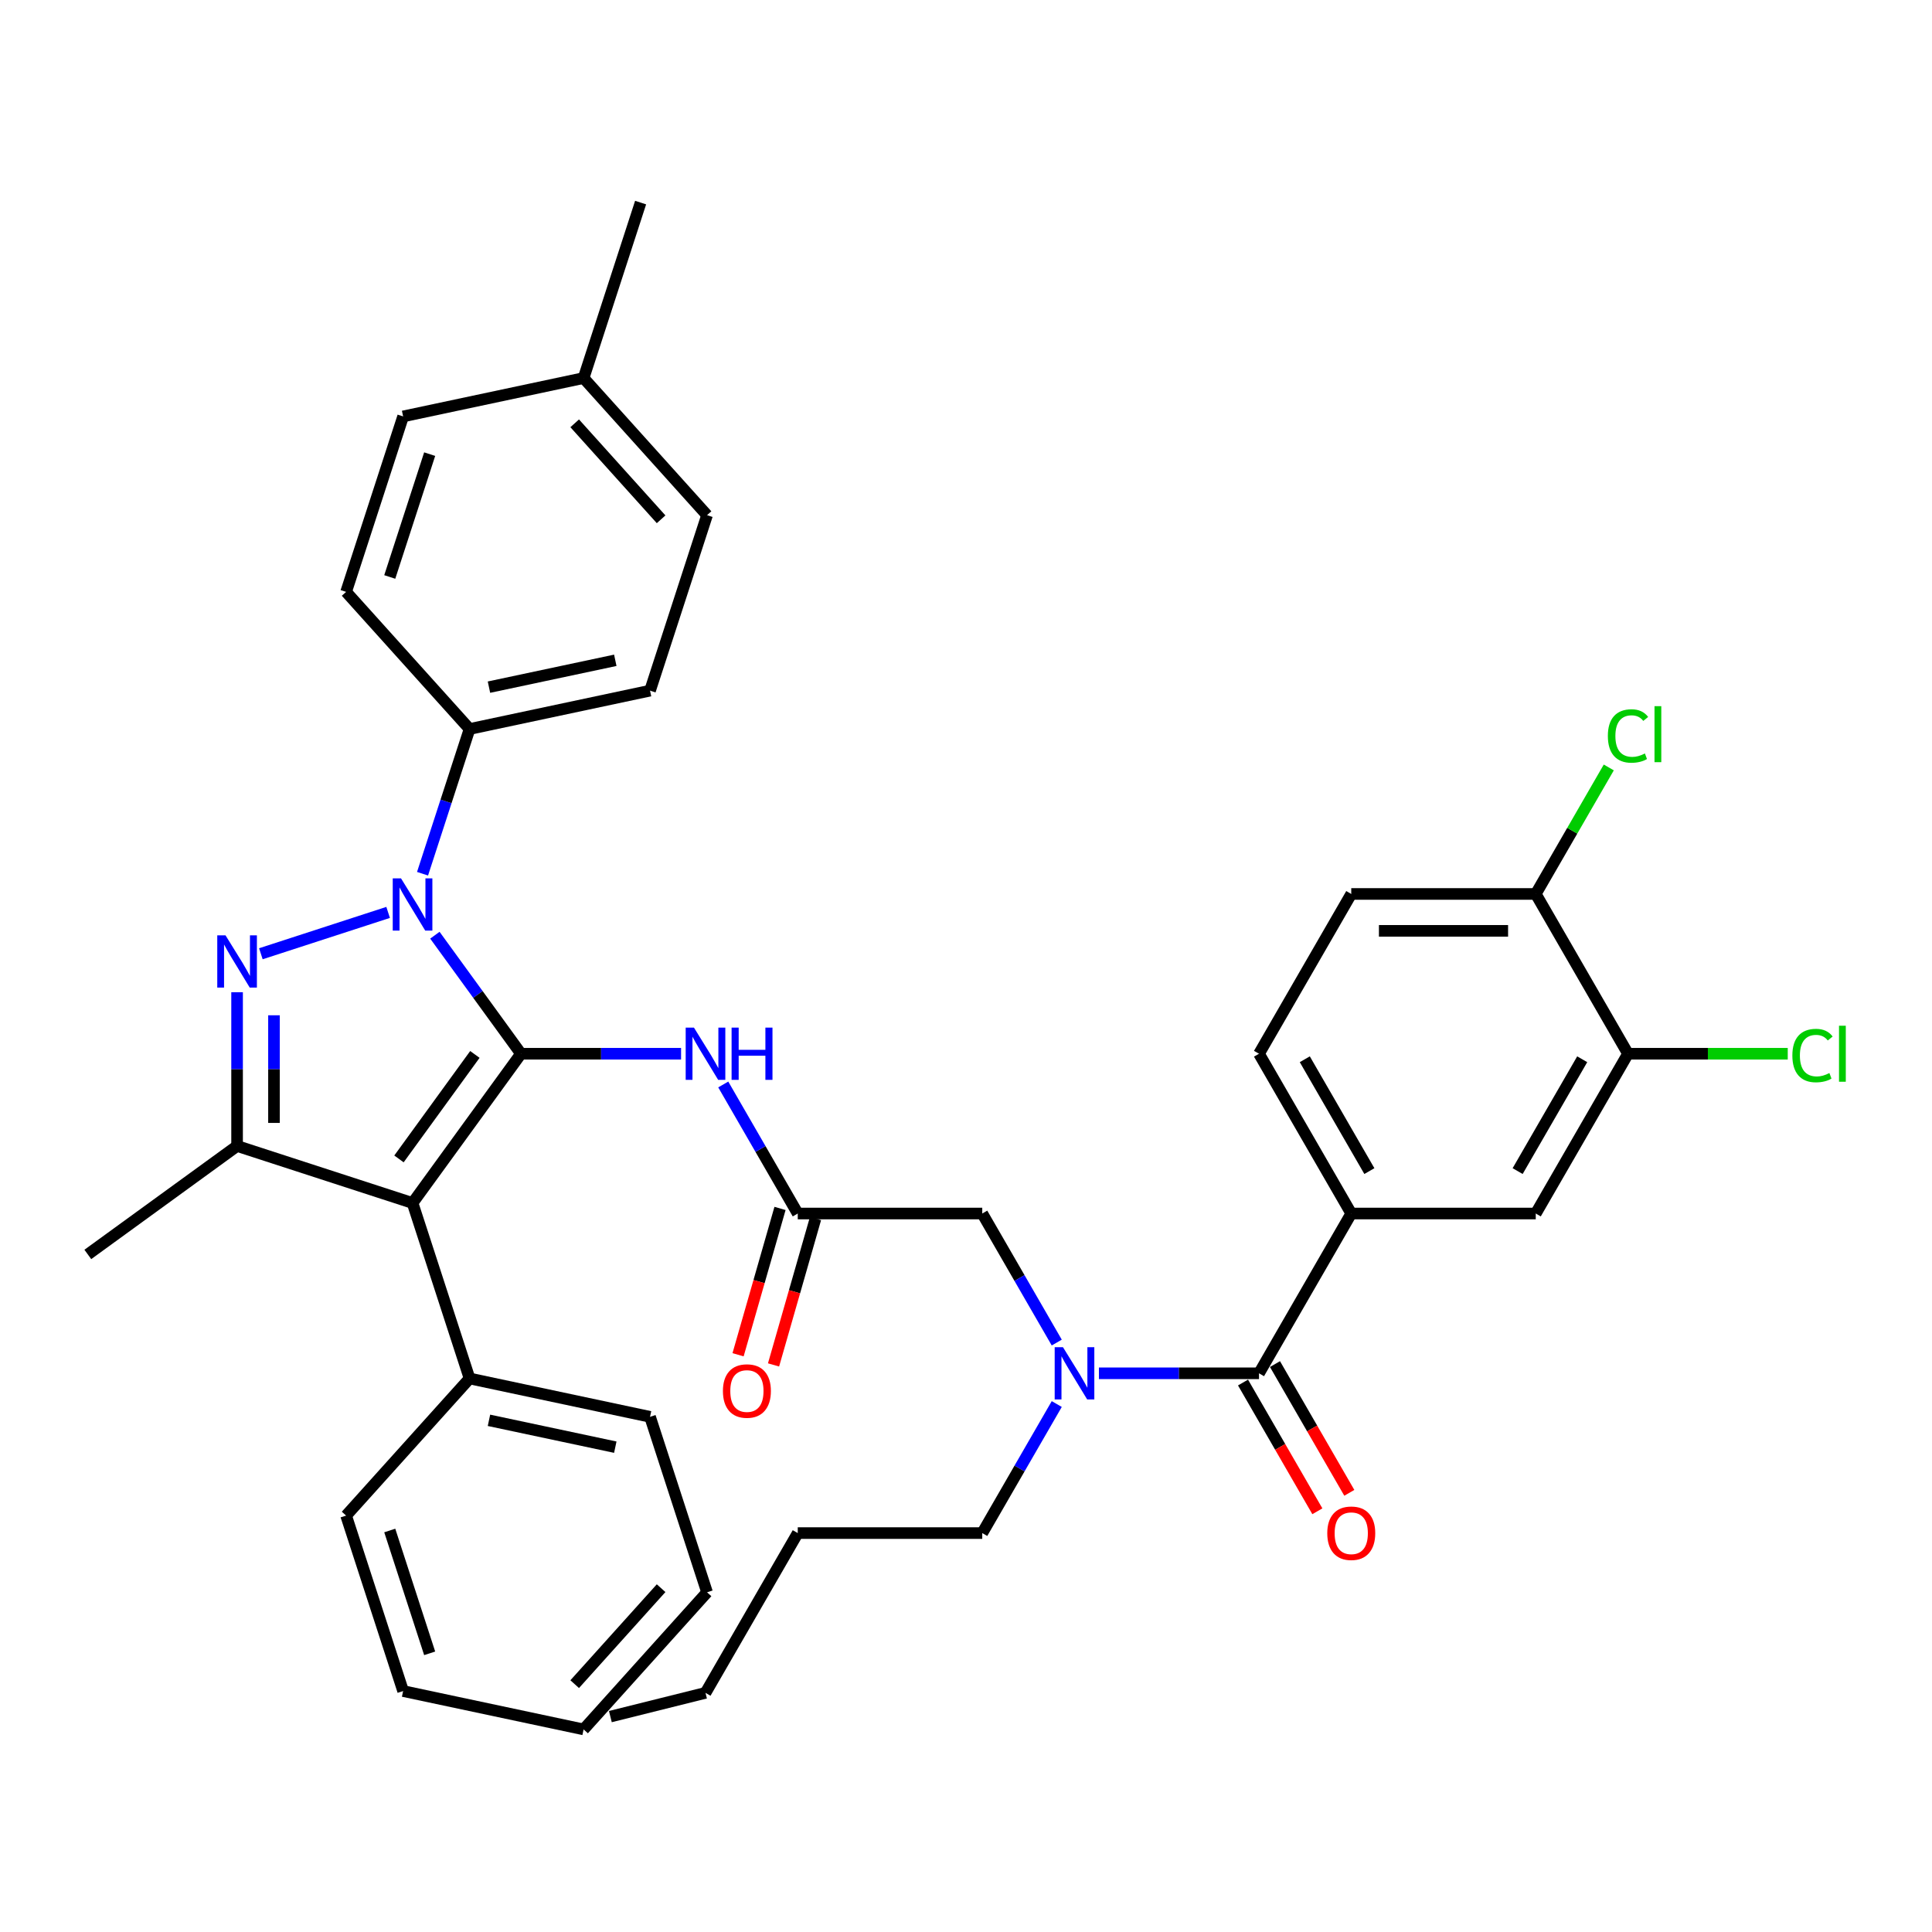 <?xml version='1.0' encoding='iso-8859-1'?>
<svg version='1.1' baseProfile='full'
              xmlns='http://www.w3.org/2000/svg'
                      xmlns:rdkit='http://www.rdkit.org/xml'
                      xmlns:xlink='http://www.w3.org/1999/xlink'
                  xml:space='preserve'
width='1000px' height='1000px' viewBox='0 0 1000 1000'>
<!-- END OF HEADER -->
<rect style='opacity:1.0;fill:#FFFFFF;stroke:none' width='1000' height='1000' x='0' y='0'> </rect>
<path class='bond-0' d='M 412.915,628.115 L 393.633,594.718' style='fill:none;fill-rule:evenodd;stroke:#000000;stroke-width:6px;stroke-linecap:butt;stroke-linejoin:miter;stroke-opacity:1' />
<path class='bond-0' d='M 393.633,594.718 L 374.352,561.322' style='fill:none;fill-rule:evenodd;stroke:#0000FF;stroke-width:6px;stroke-linecap:butt;stroke-linejoin:miter;stroke-opacity:1' />
<path class='bond-1' d='M 403.735,625.483 L 392.879,663.351' style='fill:none;fill-rule:evenodd;stroke:#000000;stroke-width:6px;stroke-linecap:butt;stroke-linejoin:miter;stroke-opacity:1' />
<path class='bond-1' d='M 392.879,663.351 L 382.022,701.22' style='fill:none;fill-rule:evenodd;stroke:#FF0000;stroke-width:6px;stroke-linecap:butt;stroke-linejoin:miter;stroke-opacity:1' />
<path class='bond-1' d='M 422.095,630.747 L 411.239,668.615' style='fill:none;fill-rule:evenodd;stroke:#000000;stroke-width:6px;stroke-linecap:butt;stroke-linejoin:miter;stroke-opacity:1' />
<path class='bond-1' d='M 411.239,668.615 L 400.382,706.483' style='fill:none;fill-rule:evenodd;stroke:#FF0000;stroke-width:6px;stroke-linecap:butt;stroke-linejoin:miter;stroke-opacity:1' />
<path class='bond-2' d='M 412.915,628.115 L 508.412,628.115' style='fill:none;fill-rule:evenodd;stroke:#000000;stroke-width:6px;stroke-linecap:butt;stroke-linejoin:miter;stroke-opacity:1' />
<path class='bond-3' d='M 508.412,628.115 L 527.694,661.512' style='fill:none;fill-rule:evenodd;stroke:#000000;stroke-width:6px;stroke-linecap:butt;stroke-linejoin:miter;stroke-opacity:1' />
<path class='bond-3' d='M 527.694,661.512 L 546.976,694.908' style='fill:none;fill-rule:evenodd;stroke:#0000FF;stroke-width:6px;stroke-linecap:butt;stroke-linejoin:miter;stroke-opacity:1' />
<path class='bond-4' d='M 352.522,545.412 L 311.096,545.412' style='fill:none;fill-rule:evenodd;stroke:#0000FF;stroke-width:6px;stroke-linecap:butt;stroke-linejoin:miter;stroke-opacity:1' />
<path class='bond-4' d='M 311.096,545.412 L 269.669,545.412' style='fill:none;fill-rule:evenodd;stroke:#000000;stroke-width:6px;stroke-linecap:butt;stroke-linejoin:miter;stroke-opacity:1' />
<path class='bond-5' d='M 568.805,710.818 L 610.232,710.818' style='fill:none;fill-rule:evenodd;stroke:#0000FF;stroke-width:6px;stroke-linecap:butt;stroke-linejoin:miter;stroke-opacity:1' />
<path class='bond-5' d='M 610.232,710.818 L 651.659,710.818' style='fill:none;fill-rule:evenodd;stroke:#000000;stroke-width:6px;stroke-linecap:butt;stroke-linejoin:miter;stroke-opacity:1' />
<path class='bond-6' d='M 546.976,726.728 L 527.694,760.125' style='fill:none;fill-rule:evenodd;stroke:#0000FF;stroke-width:6px;stroke-linecap:butt;stroke-linejoin:miter;stroke-opacity:1' />
<path class='bond-6' d='M 527.694,760.125 L 508.412,793.521' style='fill:none;fill-rule:evenodd;stroke:#000000;stroke-width:6px;stroke-linecap:butt;stroke-linejoin:miter;stroke-opacity:1' />
<path class='bond-7' d='M 218.706,452.243 L 230.877,414.786' style='fill:none;fill-rule:evenodd;stroke:#0000FF;stroke-width:6px;stroke-linecap:butt;stroke-linejoin:miter;stroke-opacity:1' />
<path class='bond-7' d='M 230.877,414.786 L 243.047,377.329' style='fill:none;fill-rule:evenodd;stroke:#000000;stroke-width:6px;stroke-linecap:butt;stroke-linejoin:miter;stroke-opacity:1' />
<path class='bond-8' d='M 225.096,484.063 L 247.383,514.737' style='fill:none;fill-rule:evenodd;stroke:#0000FF;stroke-width:6px;stroke-linecap:butt;stroke-linejoin:miter;stroke-opacity:1' />
<path class='bond-8' d='M 247.383,514.737 L 269.669,545.412' style='fill:none;fill-rule:evenodd;stroke:#000000;stroke-width:6px;stroke-linecap:butt;stroke-linejoin:miter;stroke-opacity:1' />
<path class='bond-9' d='M 200.893,472.261 L 135.025,493.663' style='fill:none;fill-rule:evenodd;stroke:#0000FF;stroke-width:6px;stroke-linecap:butt;stroke-linejoin:miter;stroke-opacity:1' />
<path class='bond-10' d='M 269.669,545.412 L 213.537,622.671' style='fill:none;fill-rule:evenodd;stroke:#000000;stroke-width:6px;stroke-linecap:butt;stroke-linejoin:miter;stroke-opacity:1' />
<path class='bond-10' d='M 245.797,545.774 L 206.505,599.855' style='fill:none;fill-rule:evenodd;stroke:#000000;stroke-width:6px;stroke-linecap:butt;stroke-linejoin:miter;stroke-opacity:1' />
<path class='bond-11' d='M 213.537,622.671 L 243.047,713.494' style='fill:none;fill-rule:evenodd;stroke:#000000;stroke-width:6px;stroke-linecap:butt;stroke-linejoin:miter;stroke-opacity:1' />
<path class='bond-12' d='M 213.537,622.671 L 122.714,593.16' style='fill:none;fill-rule:evenodd;stroke:#000000;stroke-width:6px;stroke-linecap:butt;stroke-linejoin:miter;stroke-opacity:1' />
<path class='bond-13' d='M 122.714,593.16 L 45.455,649.292' style='fill:none;fill-rule:evenodd;stroke:#000000;stroke-width:6px;stroke-linecap:butt;stroke-linejoin:miter;stroke-opacity:1' />
<path class='bond-14' d='M 122.714,593.16 L 122.714,553.367' style='fill:none;fill-rule:evenodd;stroke:#000000;stroke-width:6px;stroke-linecap:butt;stroke-linejoin:miter;stroke-opacity:1' />
<path class='bond-14' d='M 122.714,553.367 L 122.714,513.573' style='fill:none;fill-rule:evenodd;stroke:#0000FF;stroke-width:6px;stroke-linecap:butt;stroke-linejoin:miter;stroke-opacity:1' />
<path class='bond-14' d='M 141.813,581.222 L 141.813,553.367' style='fill:none;fill-rule:evenodd;stroke:#000000;stroke-width:6px;stroke-linecap:butt;stroke-linejoin:miter;stroke-opacity:1' />
<path class='bond-14' d='M 141.813,553.367 L 141.813,525.511' style='fill:none;fill-rule:evenodd;stroke:#0000FF;stroke-width:6px;stroke-linecap:butt;stroke-linejoin:miter;stroke-opacity:1' />
<path class='bond-15' d='M 699.407,628.115 L 794.905,628.115' style='fill:none;fill-rule:evenodd;stroke:#000000;stroke-width:6px;stroke-linecap:butt;stroke-linejoin:miter;stroke-opacity:1' />
<path class='bond-16' d='M 699.407,628.115 L 651.659,545.412' style='fill:none;fill-rule:evenodd;stroke:#000000;stroke-width:6px;stroke-linecap:butt;stroke-linejoin:miter;stroke-opacity:1' />
<path class='bond-16' d='M 708.786,606.16 L 675.361,548.267' style='fill:none;fill-rule:evenodd;stroke:#000000;stroke-width:6px;stroke-linecap:butt;stroke-linejoin:miter;stroke-opacity:1' />
<path class='bond-17' d='M 699.407,628.115 L 651.659,710.818' style='fill:none;fill-rule:evenodd;stroke:#000000;stroke-width:6px;stroke-linecap:butt;stroke-linejoin:miter;stroke-opacity:1' />
<path class='bond-18' d='M 643.388,715.593 L 662.626,748.913' style='fill:none;fill-rule:evenodd;stroke:#000000;stroke-width:6px;stroke-linecap:butt;stroke-linejoin:miter;stroke-opacity:1' />
<path class='bond-18' d='M 662.626,748.913 L 681.863,782.233' style='fill:none;fill-rule:evenodd;stroke:#FF0000;stroke-width:6px;stroke-linecap:butt;stroke-linejoin:miter;stroke-opacity:1' />
<path class='bond-18' d='M 659.929,706.043 L 679.166,739.363' style='fill:none;fill-rule:evenodd;stroke:#000000;stroke-width:6px;stroke-linecap:butt;stroke-linejoin:miter;stroke-opacity:1' />
<path class='bond-18' d='M 679.166,739.363 L 698.404,772.684' style='fill:none;fill-rule:evenodd;stroke:#FF0000;stroke-width:6px;stroke-linecap:butt;stroke-linejoin:miter;stroke-opacity:1' />
<path class='bond-19' d='M 842.653,545.412 L 794.905,628.115' style='fill:none;fill-rule:evenodd;stroke:#000000;stroke-width:6px;stroke-linecap:butt;stroke-linejoin:miter;stroke-opacity:1' />
<path class='bond-19' d='M 818.95,548.267 L 785.526,606.16' style='fill:none;fill-rule:evenodd;stroke:#000000;stroke-width:6px;stroke-linecap:butt;stroke-linejoin:miter;stroke-opacity:1' />
<path class='bond-20' d='M 842.653,545.412 L 883.994,545.412' style='fill:none;fill-rule:evenodd;stroke:#000000;stroke-width:6px;stroke-linecap:butt;stroke-linejoin:miter;stroke-opacity:1' />
<path class='bond-20' d='M 883.994,545.412 L 925.335,545.412' style='fill:none;fill-rule:evenodd;stroke:#00CC00;stroke-width:6px;stroke-linecap:butt;stroke-linejoin:miter;stroke-opacity:1' />
<path class='bond-21' d='M 842.653,545.412 L 794.905,462.709' style='fill:none;fill-rule:evenodd;stroke:#000000;stroke-width:6px;stroke-linecap:butt;stroke-linejoin:miter;stroke-opacity:1' />
<path class='bond-22' d='M 794.905,462.709 L 699.407,462.709' style='fill:none;fill-rule:evenodd;stroke:#000000;stroke-width:6px;stroke-linecap:butt;stroke-linejoin:miter;stroke-opacity:1' />
<path class='bond-22' d='M 780.58,481.808 L 713.732,481.808' style='fill:none;fill-rule:evenodd;stroke:#000000;stroke-width:6px;stroke-linecap:butt;stroke-linejoin:miter;stroke-opacity:1' />
<path class='bond-23' d='M 794.905,462.709 L 813.806,429.971' style='fill:none;fill-rule:evenodd;stroke:#000000;stroke-width:6px;stroke-linecap:butt;stroke-linejoin:miter;stroke-opacity:1' />
<path class='bond-23' d='M 813.806,429.971 L 832.707,397.233' style='fill:none;fill-rule:evenodd;stroke:#00CC00;stroke-width:6px;stroke-linecap:butt;stroke-linejoin:miter;stroke-opacity:1' />
<path class='bond-24' d='M 651.659,545.412 L 699.407,462.709' style='fill:none;fill-rule:evenodd;stroke:#000000;stroke-width:6px;stroke-linecap:butt;stroke-linejoin:miter;stroke-opacity:1' />
<path class='bond-25' d='M 508.412,793.521 L 412.915,793.521' style='fill:none;fill-rule:evenodd;stroke:#000000;stroke-width:6px;stroke-linecap:butt;stroke-linejoin:miter;stroke-opacity:1' />
<path class='bond-26' d='M 243.047,713.494 L 336.458,733.349' style='fill:none;fill-rule:evenodd;stroke:#000000;stroke-width:6px;stroke-linecap:butt;stroke-linejoin:miter;stroke-opacity:1' />
<path class='bond-26' d='M 253.088,735.155 L 318.475,749.053' style='fill:none;fill-rule:evenodd;stroke:#000000;stroke-width:6px;stroke-linecap:butt;stroke-linejoin:miter;stroke-opacity:1' />
<path class='bond-27' d='M 243.047,713.494 L 179.147,784.463' style='fill:none;fill-rule:evenodd;stroke:#000000;stroke-width:6px;stroke-linecap:butt;stroke-linejoin:miter;stroke-opacity:1' />
<path class='bond-28' d='M 336.458,733.349 L 365.968,824.173' style='fill:none;fill-rule:evenodd;stroke:#000000;stroke-width:6px;stroke-linecap:butt;stroke-linejoin:miter;stroke-opacity:1' />
<path class='bond-29' d='M 365.968,824.173 L 302.068,895.141' style='fill:none;fill-rule:evenodd;stroke:#000000;stroke-width:6px;stroke-linecap:butt;stroke-linejoin:miter;stroke-opacity:1' />
<path class='bond-29' d='M 342.189,822.038 L 297.459,871.716' style='fill:none;fill-rule:evenodd;stroke:#000000;stroke-width:6px;stroke-linecap:butt;stroke-linejoin:miter;stroke-opacity:1' />
<path class='bond-30' d='M 302.068,895.141 L 208.657,875.286' style='fill:none;fill-rule:evenodd;stroke:#000000;stroke-width:6px;stroke-linecap:butt;stroke-linejoin:miter;stroke-opacity:1' />
<path class='bond-31' d='M 208.657,875.286 L 179.147,784.463' style='fill:none;fill-rule:evenodd;stroke:#000000;stroke-width:6px;stroke-linecap:butt;stroke-linejoin:miter;stroke-opacity:1' />
<path class='bond-31' d='M 222.396,855.76 L 201.738,792.184' style='fill:none;fill-rule:evenodd;stroke:#000000;stroke-width:6px;stroke-linecap:butt;stroke-linejoin:miter;stroke-opacity:1' />
<path class='bond-32' d='M 412.915,793.521 L 365.166,876.224' style='fill:none;fill-rule:evenodd;stroke:#000000;stroke-width:6px;stroke-linecap:butt;stroke-linejoin:miter;stroke-opacity:1' />
<path class='bond-33' d='M 365.166,876.224 L 315.923,888.505' style='fill:none;fill-rule:evenodd;stroke:#000000;stroke-width:6px;stroke-linecap:butt;stroke-linejoin:miter;stroke-opacity:1' />
<path class='bond-34' d='M 243.047,377.329 L 336.458,357.474' style='fill:none;fill-rule:evenodd;stroke:#000000;stroke-width:6px;stroke-linecap:butt;stroke-linejoin:miter;stroke-opacity:1' />
<path class='bond-34' d='M 253.088,355.669 L 318.475,341.77' style='fill:none;fill-rule:evenodd;stroke:#000000;stroke-width:6px;stroke-linecap:butt;stroke-linejoin:miter;stroke-opacity:1' />
<path class='bond-35' d='M 243.047,377.329 L 179.147,306.361' style='fill:none;fill-rule:evenodd;stroke:#000000;stroke-width:6px;stroke-linecap:butt;stroke-linejoin:miter;stroke-opacity:1' />
<path class='bond-36' d='M 302.068,195.682 L 365.968,266.651' style='fill:none;fill-rule:evenodd;stroke:#000000;stroke-width:6px;stroke-linecap:butt;stroke-linejoin:miter;stroke-opacity:1' />
<path class='bond-36' d='M 297.459,219.108 L 342.189,268.786' style='fill:none;fill-rule:evenodd;stroke:#000000;stroke-width:6px;stroke-linecap:butt;stroke-linejoin:miter;stroke-opacity:1' />
<path class='bond-37' d='M 302.068,195.682 L 331.578,104.859' style='fill:none;fill-rule:evenodd;stroke:#000000;stroke-width:6px;stroke-linecap:butt;stroke-linejoin:miter;stroke-opacity:1' />
<path class='bond-38' d='M 302.068,195.682 L 208.657,215.537' style='fill:none;fill-rule:evenodd;stroke:#000000;stroke-width:6px;stroke-linecap:butt;stroke-linejoin:miter;stroke-opacity:1' />
<path class='bond-39' d='M 336.458,357.474 L 365.968,266.651' style='fill:none;fill-rule:evenodd;stroke:#000000;stroke-width:6px;stroke-linecap:butt;stroke-linejoin:miter;stroke-opacity:1' />
<path class='bond-40' d='M 179.147,306.361 L 208.657,215.537' style='fill:none;fill-rule:evenodd;stroke:#000000;stroke-width:6px;stroke-linecap:butt;stroke-linejoin:miter;stroke-opacity:1' />
<path class='bond-40' d='M 201.738,298.639 L 222.396,235.063' style='fill:none;fill-rule:evenodd;stroke:#000000;stroke-width:6px;stroke-linecap:butt;stroke-linejoin:miter;stroke-opacity:1' />
<path  class='atom-1' d='M 374.183 719.991
Q 374.183 713.497, 377.391 709.868
Q 380.6 706.239, 386.597 706.239
Q 392.595 706.239, 395.803 709.868
Q 399.012 713.497, 399.012 719.991
Q 399.012 726.561, 395.765 730.304
Q 392.518 734.01, 386.597 734.01
Q 380.638 734.01, 377.391 730.304
Q 374.183 726.599, 374.183 719.991
M 386.597 730.954
Q 390.723 730.954, 392.938 728.203
Q 395.192 725.415, 395.192 719.991
Q 395.192 714.681, 392.938 712.007
Q 390.723 709.295, 386.597 709.295
Q 382.472 709.295, 380.218 711.969
Q 378.003 714.643, 378.003 719.991
Q 378.003 725.453, 380.218 728.203
Q 382.472 730.954, 386.597 730.954
' fill='#FF0000'/>
<path  class='atom-3' d='M 359.188 531.889
L 368.05 546.214
Q 368.929 547.627, 370.342 550.187
Q 371.756 552.746, 371.832 552.899
L 371.832 531.889
L 375.423 531.889
L 375.423 558.934
L 371.717 558.934
L 362.206 543.273
Q 361.098 541.439, 359.914 539.338
Q 358.768 537.237, 358.424 536.588
L 358.424 558.934
L 354.91 558.934
L 354.91 531.889
L 359.188 531.889
' fill='#0000FF'/>
<path  class='atom-3' d='M 378.67 531.889
L 382.337 531.889
L 382.337 543.387
L 396.165 543.387
L 396.165 531.889
L 399.832 531.889
L 399.832 558.934
L 396.165 558.934
L 396.165 546.443
L 382.337 546.443
L 382.337 558.934
L 378.67 558.934
L 378.67 531.889
' fill='#0000FF'/>
<path  class='atom-4' d='M 550.183 697.296
L 559.045 711.62
Q 559.924 713.034, 561.337 715.593
Q 562.75 718.152, 562.827 718.305
L 562.827 697.296
L 566.418 697.296
L 566.418 724.34
L 562.712 724.34
L 553.201 708.679
Q 552.093 706.845, 550.909 704.744
Q 549.763 702.643, 549.419 701.994
L 549.419 724.34
L 545.905 724.34
L 545.905 697.296
L 550.183 697.296
' fill='#0000FF'/>
<path  class='atom-5' d='M 207.559 454.63
L 216.421 468.955
Q 217.3 470.368, 218.713 472.928
Q 220.126 475.487, 220.203 475.64
L 220.203 454.63
L 223.793 454.63
L 223.793 481.675
L 220.088 481.675
L 210.577 466.014
Q 209.469 464.18, 208.285 462.079
Q 207.139 459.978, 206.795 459.329
L 206.795 481.675
L 203.281 481.675
L 203.281 454.63
L 207.559 454.63
' fill='#0000FF'/>
<path  class='atom-9' d='M 116.735 484.141
L 125.598 498.465
Q 126.476 499.879, 127.89 502.438
Q 129.303 504.997, 129.379 505.15
L 129.379 484.141
L 132.97 484.141
L 132.97 511.185
L 129.265 511.185
L 119.753 495.524
Q 118.645 493.69, 117.461 491.589
Q 116.315 489.488, 115.971 488.839
L 115.971 511.185
L 112.457 511.185
L 112.457 484.141
L 116.735 484.141
' fill='#0000FF'/>
<path  class='atom-12' d='M 686.993 793.598
Q 686.993 787.104, 690.201 783.475
Q 693.41 779.846, 699.407 779.846
Q 705.404 779.846, 708.613 783.475
Q 711.822 787.104, 711.822 793.598
Q 711.822 800.168, 708.575 803.911
Q 705.328 807.617, 699.407 807.617
Q 693.448 807.617, 690.201 803.911
Q 686.993 800.206, 686.993 793.598
M 699.407 804.561
Q 703.533 804.561, 705.748 801.81
Q 708.002 799.022, 708.002 793.598
Q 708.002 788.288, 705.748 785.614
Q 703.533 782.902, 699.407 782.902
Q 695.282 782.902, 693.028 785.576
Q 690.812 788.25, 690.812 793.598
Q 690.812 799.06, 693.028 801.81
Q 695.282 804.561, 699.407 804.561
' fill='#FF0000'/>
<path  class='atom-36' d='M 927.722 546.348
Q 927.722 539.625, 930.855 536.11
Q 934.025 532.558, 940.022 532.558
Q 945.599 532.558, 948.579 536.492
L 946.058 538.555
Q 943.881 535.69, 940.022 535.69
Q 935.935 535.69, 933.758 538.44
Q 931.619 541.153, 931.619 546.348
Q 931.619 551.695, 933.834 554.446
Q 936.088 557.196, 940.443 557.196
Q 943.422 557.196, 946.898 555.401
L 947.968 558.266
Q 946.554 559.182, 944.415 559.717
Q 942.276 560.252, 939.908 560.252
Q 934.025 560.252, 930.855 556.661
Q 927.722 553.071, 927.722 546.348
' fill='#00CC00'/>
<path  class='atom-36' d='M 951.864 530.915
L 955.378 530.915
L 955.378 559.908
L 951.864 559.908
L 951.864 530.915
' fill='#00CC00'/>
<path  class='atom-37' d='M 832.225 380.941
Q 832.225 374.218, 835.357 370.704
Q 838.528 367.151, 844.525 367.151
Q 850.102 367.151, 853.082 371.086
L 850.56 373.149
Q 848.383 370.284, 844.525 370.284
Q 840.438 370.284, 838.26 373.034
Q 836.121 375.746, 836.121 380.941
Q 836.121 386.289, 838.337 389.039
Q 840.591 391.79, 844.945 391.79
Q 847.925 391.79, 851.401 389.994
L 852.47 392.859
Q 851.057 393.776, 848.918 394.311
Q 846.779 394.846, 844.41 394.846
Q 838.528 394.846, 835.357 391.255
Q 832.225 387.664, 832.225 380.941
' fill='#00CC00'/>
<path  class='atom-37' d='M 856.367 365.509
L 859.881 365.509
L 859.881 394.502
L 856.367 394.502
L 856.367 365.509
' fill='#00CC00'/>
</svg>
